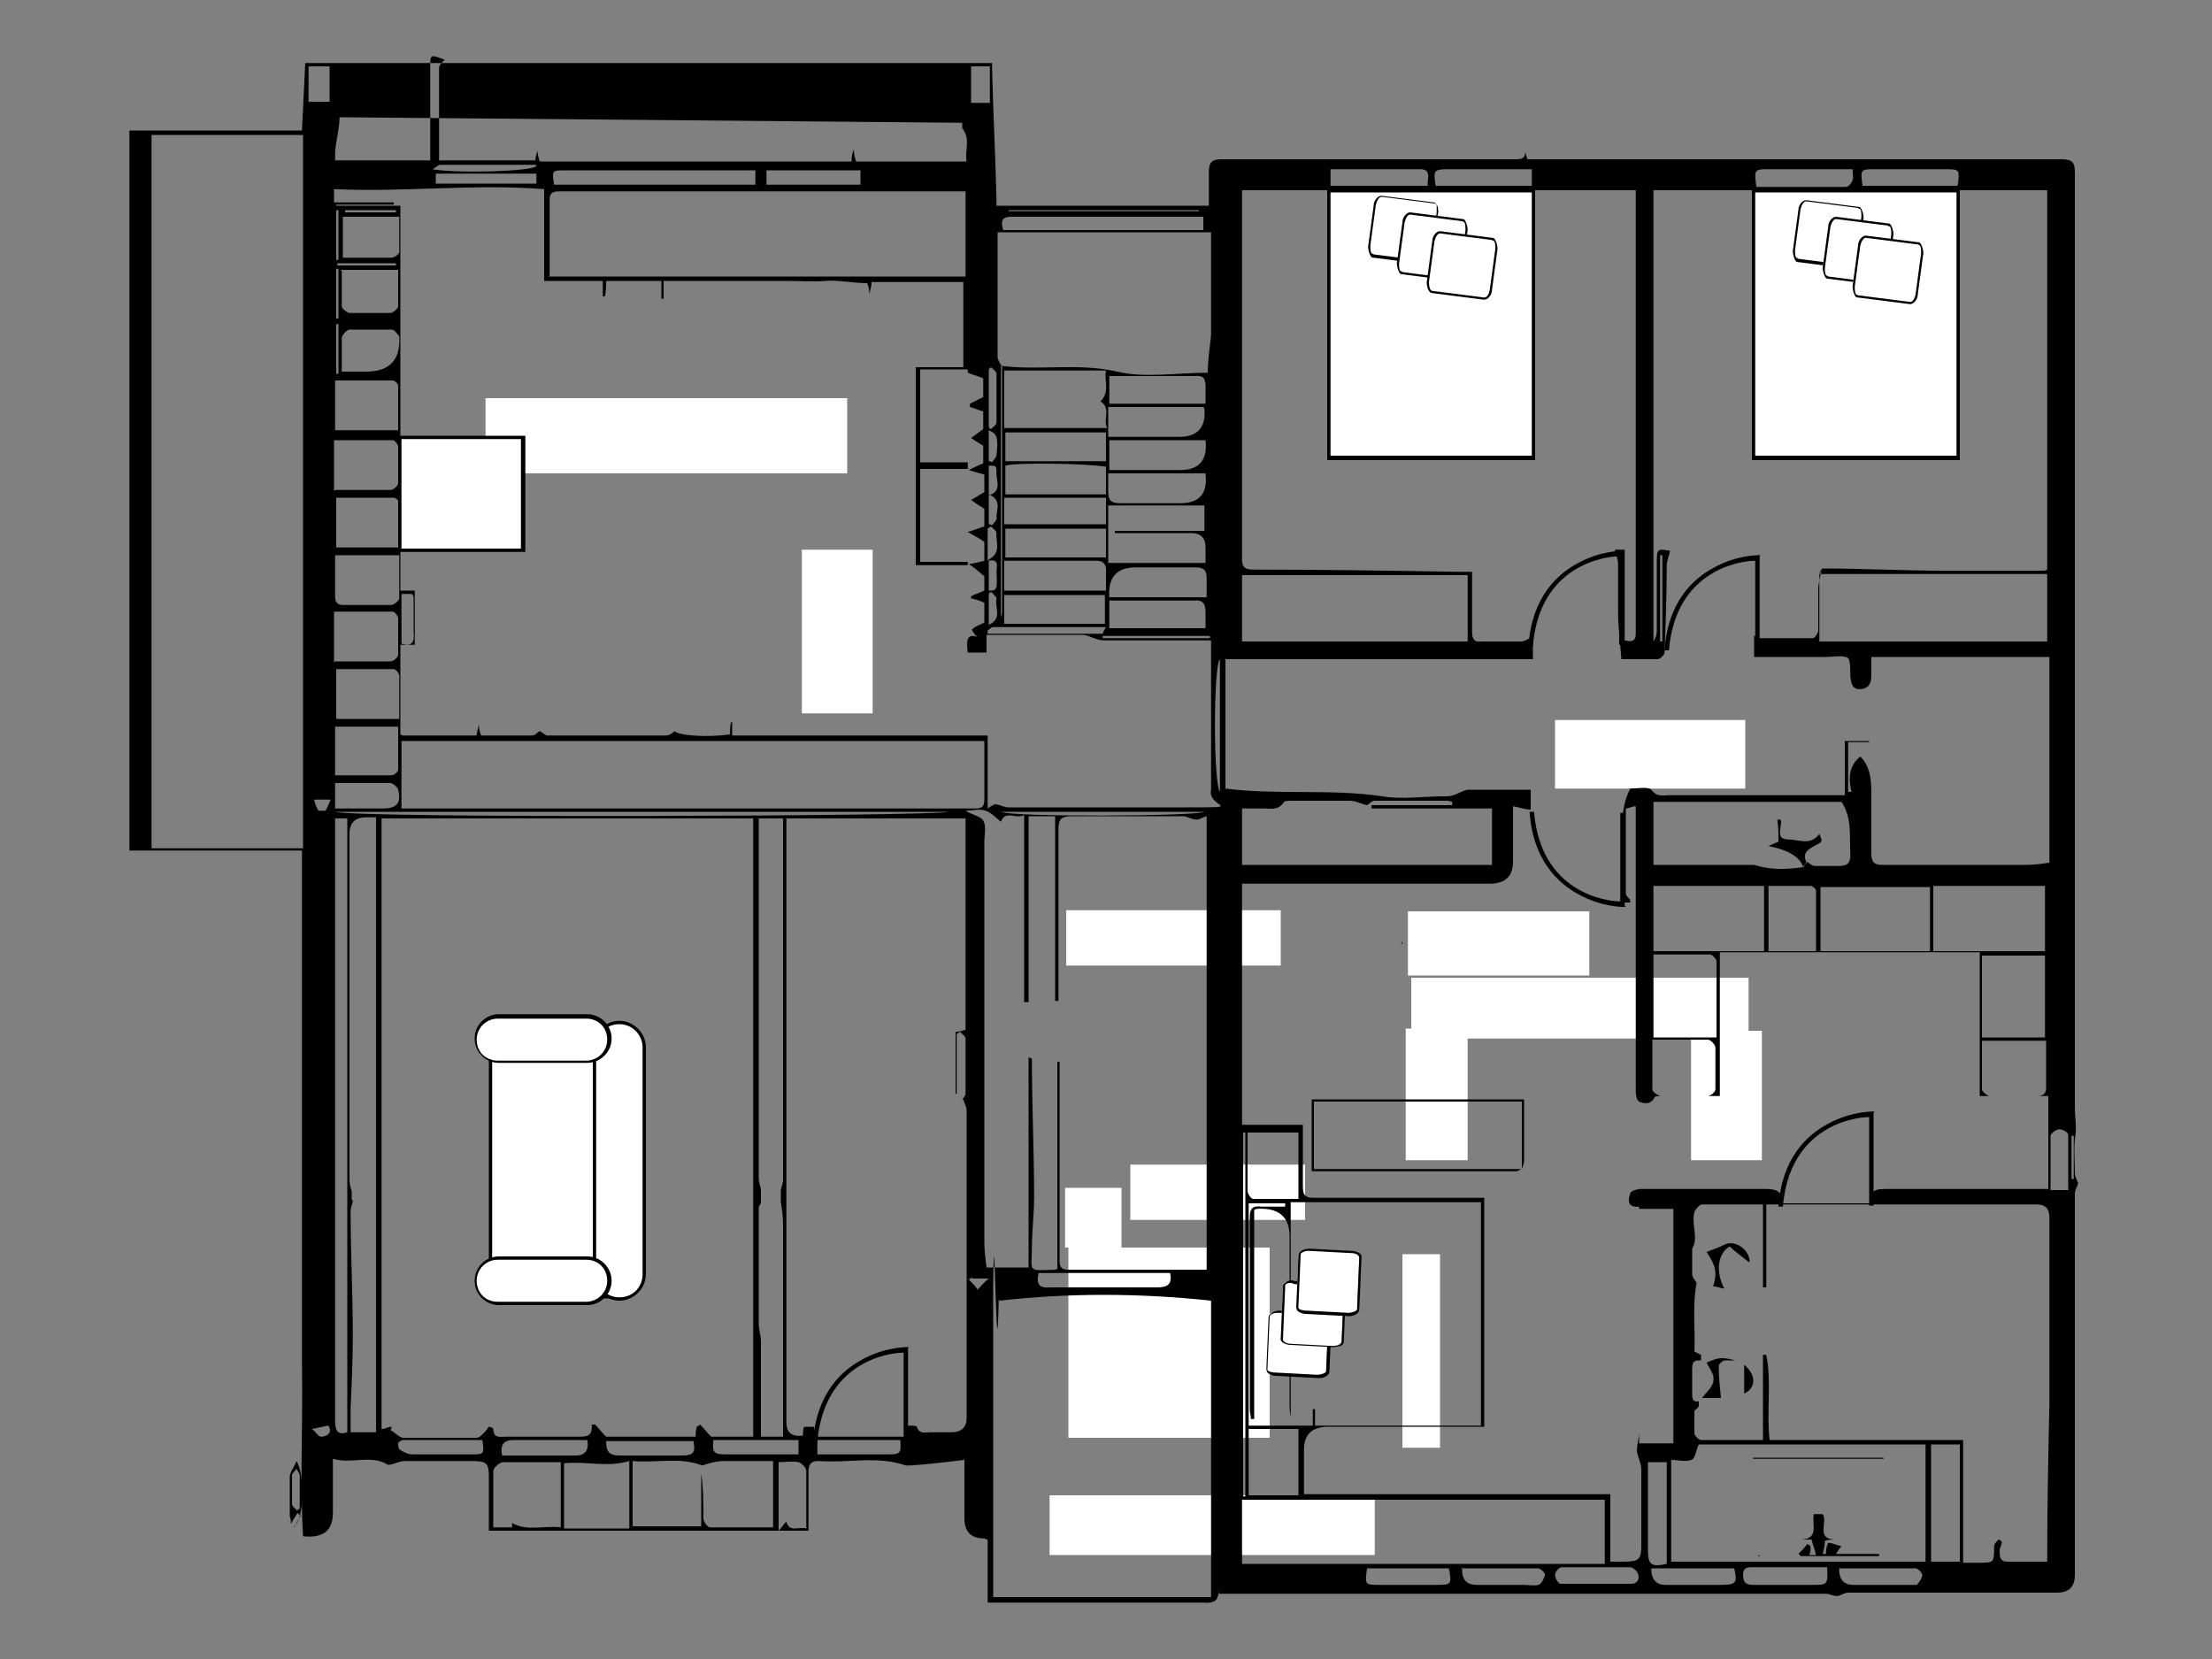 <?xml version="1.0" encoding="UTF-8"?> <svg xmlns="http://www.w3.org/2000/svg" id="Livello_1" version="1.2" viewBox="0 0 200 150"><rect x="0" y="0" width="200" height="150" fill="#808080" stroke="none"/><rect x="94.9" y="135.2" width="29.4" height="5.4" fill="#fff"></rect><rect x="96.3" y="107.4" width="5.1" height="5.4" fill="#fff"></rect><rect x="96.6" y="112.8" width="18.2" height="17.2" fill="#fff"></rect><rect x="126.8" y="113.4" width="3.4" height="17.5" fill="#fff"></rect><rect x="102.2" y="105.3" width="15.8" height="5" fill="#fff"></rect><rect x="127.1" y="93" width="5.6" height="11.9" fill="#fff"></rect><rect x="152.9" y="93.2" width="6.4" height="11.7" fill="#fff"></rect><rect x="127.6" y="88.4" width="30.5" height="5.5" fill="#fff"></rect><rect x="96.4" y="82.3" width="19.4" height="5" fill="#fff"></rect><rect x="127.3" y="82.4" width="16.4" height="5.8" fill="#fff"></rect><rect x="140.6" y="65.1" width="17.2" height="6.2" fill="#fff"></rect><rect x="43.9" y="36" width="32.7" height="6.8" fill="#fff"></rect><rect x="72.5" y="49.7" width="6.4" height="14.8" fill="#fff"></rect><g><g><path d="M30.7,10.6c0,1-.3,2-.4,3.1,0,.3,0,.5,0,.8h8.6c0-1.9,0-3.7,0-5.5,0-1,0-1.9,0-2.9,0-1.2,0-1.2,1.3-.7-.2.2-.5.5-.5.7,0,2.8,0,5.6,0,8.4h8.7c0-.2.1-.5.2-.9,0,.4.1.7.2,1h28.2c0-.3,0-.6.2-1.1,0,.5.1.8.2,1.1h10c-.2-1,.4-2-.4-3,0-.1,0-.3,0-.5M89.7,5.7c0,.2,0,.4,0,.5.1,4,.3,7.9.4,11.9,0,.1,0,.3,0,.5h19.2c0-1,0-2,0-3.1,0-.8.3-1.1,1.1-1.1,8.8,0,17.6,0,26.4,0,.5,0,1.2.1,1.1-.8,0,.2.1.5.2.8.1,0,.2,0,.4,0,1.9,0,3.7,0,5.6,0,14.1,0,28.2,0,42.3,0,1,0,1.2.3,1.2,1.2,0,28.2,0,56.3,0,84.5,0,1,.2,1.9,0,2.9-.1,1,0,2,0,3.1,0,.3.2.6.3.9-.1.3-.3.6-.3.9,0,3.2,0,6.4,0,9.5v25q0,1.6-1.6,1.6h-11.2c-2.6,0-5.1,0-7.7,0-.3,0-.6.2-.9.3,0,0-.1,0-.2,0-.3,0-.6-.2-.9-.2-11,0-22,0-33,0h-21.9c0,.5,0-28.6,0-28.3,0,9.2,0,18.4,0,27.6,0,1.3-.2,1.6-1.6,1.5-6,0-12.1,0-18.1,0h-1.2c0-11.8,0,6,0-5.7-.2,0-.2-.1-.3-.1q-1.8,0-1.8-1.8v-5.3c-1.7.2-3.3.4-4.9.5-.1,0-.3,0-.4,0-2.6-.9-5.2-.2-7.9-.4-.7,0-.9.3-.9,1,0,1.7,0,3.5,0,5.3h-28.9c0-1.7,0-3.3,0-4.9,0-1.2-.2-1.4-1.5-1.4-2,0-4.1,0-6.1,0-.4,0-.8.2-1.2.3-.1,0-.3.1-.4,0-1.5-.9-3.2,0-4.9-.5v3.7c0,.4,0,.8,0,1.2q0,2.4-2.7,2.1c-.3-5.1,0-10.3-.1-15.4,0-5.2,0-10.3,0-15.5v-31.1h-15.6V11.8h15.6c.1-2.1.2-4,.3-6.1.4,0,.9,0,1.4,0M68.8,108.7c0,.2-.2.3-.2.5,0,3.5,0,7,0,10.5,0,.5.2,1,.2,1.6,0,2.9,0,5.7,0,8.6h2v-10.8c0-2.8,0-5.7,0-8.5,0-.6-.1-1.3-.2-1.9,0-.3,0-.7,0-1,0-.3.2-.7.2-1,0-4.4,0-8.7,0-13.1v-19.6h-2.2v23.4c0,3,0,6.1,0,9.1,0,.3.1.7.2,1,0,.4,0,.8,0,1.2ZM163.3,77.9c.3.1.5.4.8.4.7,0,1.4,0,2.1,0,.8,0,1.1-.2,1.1-1-.1-1.6.2-3.3-.8-4.8h-17v5.7h9.1c1.6.5,3,.4,4.5.2,0-.2.2-.3.3-.5ZM31.9,108.5c0,.3-.2.7-.2,1,0,3.7.2,7.5.2,11.2,0,2.2-.1,4.4-.2,6.6,0,.7,0,1.5,0,2.2h2.3v-55.6c-.3,0-.6,0-.9,0q-1.5,0-1.5,1.5c0,3.2,0,6.3,0,9.5v12.3c0,3.2,0,6.4,0,9.5,0,.3.1.7.2,1,0,.3,0,.5,0,.8ZM90.5,33.1c0,0,.1,0,.2,0,3.4.4,6.8-.3,10.3.5,2.5.6,5.3.1,8.2.1,0-1.2.2-2.3.3-3.4,0-1.2,0-2.4,0-3.7v-5.6h-19.3c0,3.8,0,7.5,0,11.3,0,.2.2.5.3.7,0,.3,0,.7,0,1,0,7,0,14,0,21,0,.3,0,.5,0,.8.1-.2.1-.4.1-.6,0-7.1,0-14.2,0-21.4,0-.3,0-.5,0-.8ZM153.8,123c-.5,0-.8,0-.8.7,0,.8,0,1.5,0,2.3,0,.4,0,.8.6.7,0,.2,0,.3,0,.4,0,.2-.4.4-.4.5,0,.7,0,1.3,0,2,0,.2.4.6.6.6,1.8,0,3.7,0,5.6,0v-7.7c.1,0,.2,0,.3,0,.5,2.5,0,5.1.3,7.7h17.5v11.1c.5,0,.9,0,1.4,0,1.4,0,1.4,0,1.4-1.5,0-.2.2-.4.4-.6.1,0,.2.1.3.2,0,.3-.2.5-.2.8,0,.5,0,1,.7,1,1.2,0,2.4,0,3.6,0,0-.2,0-.4,0-.6,0-4.6.1-9.1.2-13.7,0-1.6,0-3.1,0-4.7,0-4,0-8,0-12,0-.8-.2-1.3-1.2-1.3-4.2,0-8.4,0-12.7,0-2.5,0-5,0-7.5,0-1.4,0-2.7,0-4.2,0v7.5c0,0-.2,0-.3,0v-7.5c-1.9,0-3.7,0-5.5,0-.2,0-.6.4-.7.7-.3,1.1.4,2.3-.2,3.3,0,0,0,.1,0,.2,0,.7,0,1.4,0,2.1,0,.3.3.6.4.8-.4,2.1-.1,4.2-.2,6.2.2.1.4.2.6.3ZM164.5,51.9v6.1h20.6v-6.1h-20.6c0-.2.2-.5.3-.5,3.6,0,7.3.2,10.9.2,3,0,6,0,8.9,0,.2,0,.4,0,.5-.1V17.2h-35.6v40.8c.2-.3.3-.6.3-.9,0-2.1,0-4.2,0-6.3,0-1.2.1-1.2,1.2-1-.1.5-.3.9-.3,1.4,0,2.6-.1,5.2-.2,7.8,0,.2-.4.6-.6.6-1,0-2.1,0-3.3,0-.1-1.4-.3-2.8-.3-4.2,0-1.5,0-2.9,0-4.4,0-.4-.2-.9-.3-1.3h.9v8.2c1.1.3,1-.4,1-1V17.2h-35.6c0,1.4,0,2.7,0,4,0,9.8,0,19.6,0,29.4,0,.7.3.9,1,.9,6.2,0,12.5.1,18.7.2.3,0,.6,0,1.1,0,0,1.8,0,3.6,0,5.4,0,.7.2,1,.9.9,1.2,0,2.3,0,3.5,0,.4,0,.8-.3,1.1-.5v2.1h-27.8v11.7c4.8.6,9.5,0,14.2.7,1.8.3,3.7,0,5.6,0,.3,0,.5,0,.8-.1.4-.1.8-.4,1.3-.5,1.6,0,3.3,0,4.9,0,.3,0,.6,0,.8,0v1.8c-.5,0-1-.2-1.6-.3v5q0,2-2.1,2h-22.4v21.8h5.5c0,1.9,0,3.7,0,5.5,0,.9.2,1.1,1,1.1,4.7,0,9.4,0,14.2,0h1.2v20.7h-14.1q-2.1,0-2.2,1.9s0,0,0,0c0,1.3,0,2.7,0,4.2h27.7v6.1c.4,0,.8,0,1.2,0,1.4,0,1.6-.2,1.6-1.5,0-2.3,0-4.5,0-6.8,0-.6-.3-1.1-.4-1.7,0-.6.2-1.2.2-1.7,0-6.3,0-12.6,0-18.9v-1.5c-1.1.1-1-.6-.8-1.2,0-.2.6-.4,1-.4,3.7,0,7.4,0,11.1,0,1,0,1.7.1,1.6,1.3h8.2c-.3-1.2.3-1.3,1.2-1.3,4.6,0,9.1,0,13.7,0h1v-8.4h-6.2v-13h-23.5v13c-1.7,0-3.4,0-5.1,0-.3,0-.8,0-.8.1-.3.7-1,.6-1.4.4-.3-.2-.3-.8-.3-1.2,0-8.2,0-16.4,0-24.5,0-.3,0-.6,0-1-.4,0-.6.2-.9.2,0,2.6,0,5.1,0,7.7,0,.2.3.4.4.6,0,0,0,.1,0,.2h-.7c0-1.1,0-2.1,0-3.1.2-2.4-.5-4.9.7-7.2.6,0,1.6-.2,1.9.1.5.7,1.1.5,1.6.5,4.9,0,9.8,0,14.7,0h1.2v-4.9h2.2s0,0,0,.1c-.6,0-1.3,0-1.9,0v4.5c.1,0,.2,0,.3,0-.3-1.3-.2-2.4.8-3.2.9.9,1,2.1,1,3.3,0,1.8,0,3.6,0,5.4,0,.8.2,1.1,1,1.1,4.3,0,8.6,0,13,0,.7,0,1.4-.1,2.1-.2v-18.6h-16.1c0,.6,0,1.1,0,1.6,0,.6-.1,1.2-.9,1.3-.9.1-.9-.6-1-1.1,0-.6,0-1.5-.2-1.7-.5-.3-1.3-.1-2-.1-.6,0-1.1,0-1.7,0h-4.8v-2c.1.2.2.3.3.3,1.7,0,3.3,0,5,0,.2,0,.4-.4.5-.6,0-1.3,0-2.5,0-3.8,0-.6.2-1.2.3-1.8ZM36.4,66.5h6.7c0-.3.1-.5.2-1,0,.5.1.7.2,1,1.6,0,3.1,0,4.6,0,.3,0,.5-.3.7-.4.2.1.5.4.7.4,3.6,0,7.2,0,10.7,0,.3,0,.6-.2.8-.4.3.4,2.9.6,5,.3,0-.4,0-.7.1-1.1,0,0,0,0,.1,0,0,.4,0,.8,0,1.2h23.1v6.6c.4-.3.7-.4.7-.4.5.1.8.3,1.2.3,5.4,0,10.8,0,16.2,0s1.7,0,2.1-1.6c0-.1,0-.3,0-.4,0-4.3,0-8.6,0-13.1h-1.3c-2.7,0-5.4,0-8.1,0-.3,0-.6,0-.9-.1-.4-.1-.9-.4-1.3-.4-2.5,0-5.1,0-7.6,0h-1.1c0,.6,0,1.1,0,1.6h-1.7c-.1-.9-.2-1.8.9-1.4-.3-.2-.6-.7-.5-.7.3-.3.7-.4,1.1-.6v-1.8c-.4-.2-.8-.3-1.2-.4,0,0,0-.2,0-.2.4-.2.8-.3,1.2-.5v-1.3c-.5-.4-.8-.7-1.4-1.1.7-.1,1-.2,1.4-.3v-1.7c-.4-.3-.8-.5-1.5-.9.7-.2,1.1-.4,1.5-.5v-1.6c-.5-.3-.8-.5-1.2-.8.4-.2.8-.5,1.2-.7v-1.6c-.4-.1-.8-.2-1.4-.4.6-.3,1-.5,1.3-.6v-1.6c-.5-.3-.8-.5-1.1-.7.4-.3.7-.5,1.1-.8v-1.6c-.4-.1-.8-.3-1.2-.4,0-.1,0-.2,0-.3.4-.2.8-.4,1.2-.6v-1.7c-.5-.2-.9-.3-1.4-.5v17.4h-4.7v-17.9h4.3v-7.7h-8.3c0,.4-.1.6-.2,1.1,0-.5-.1-.8-.2-1-1.3,0-2.6-.3-3.8-.2-1.1.1-2.2,0-3.3,0-1.2,0-2.5,0-3.7,0-1.3,0-2.5,0-3.8,0h-3.8v1.6c0,0-.1,0-.2,0v-1.6h-5c0,.5,0,.9-.1,1.4,0,0-.1,0-.2,0v-1.4h-5.3v-8.3c-6.4-.5-12.7.3-19,0v1.2h5.4v.2h-5.2s0,0,0,.1h5.8v34.8c.5,0,.9,0,1.3,0v4.9c-.5,0-.9,0-1.3,0v8.1ZM34.6,129.2c.2,0,.5-.2.8-.2,0,.1,0,.2-.1.3.4.2.7.6,1.1.7,2.2,0,4.5,0,6.7,0,.3,0,.6-.4.8-.6.1-.1.2-.3.3-.4.1,0,.4.1.4.2,0,.9.7.7,1.2.7,2.2,0,4.4,0,6.5,0,.7,0,1.3,0,1.2-1.1,0,0,.2,0,.3,0,.3.3.6.7,1,1.1h8.1c0-.3,0-.6.1-.9,0,0,.2-.1.3-.2.3.3.6.7,1,1.1h3.8v-55.9h-33.6v55.2ZM90.3,117.5c-.2,9.5-.4-10.7-.5-1.3,0,9.4,0,18.8,0,28.2h19.7v-26.8c-6.6-.7-12.9-.7-19.1,0ZM87,99.4c0,0,.3-.3.3-.5,0-1.7,0-3.3,0-5,0-.2-.3-.4-.5-.6,0,0-.2.1-.3.2v5.4s0,0-.1,0v-5.6c.3,0,.6-.1.9-.2v-19.1h-16.2v1.1c0,5,0,10,0,15,0,8.2,0,16.4,0,24.7,0,4.6,0,9.2,0,13.8q0,1.4,1.5,1.2c0-.3,0-.5.1-.8h.9c0,.3.1.6.2.9h8.1c0-.3.1-.6.2-1,.3,0,.8,0,.8.1.2.7.8.5,1.2.5.6,0,1.3,0,1.9,0q1.4,0,1.4-1.3c0-5.2,0-10.4,0-15.5s0-8.2,0-12.3c0-.3-.2-.6-.3-1ZM13.7,12.2v64.5h13.7V12.2h-13.7ZM93,114.6v-19c.3.1.3.1.3.2,0,4.2.2,8.3.2,12.5,0,1.5-.2,3-.2,4.5,0,2.2-.5,2.1,2.1,2,0,0,.1,0,.2-.1v-18.7c0,0,.2,0,.2,0v5.3c0,4.2,0,8.5,0,12.7,0,.6.2.8.8.8,4.2,0,8.3,0,12.5,0v-41c-.4.1-.6.3-.9.3-.4,0-.7-.2-1.1-.3-3.4,0-6.8,0-10.2,0-1,0-1.2.3-1.2,1.2,0,4.8,0,9.7,0,14.5,0,.3,0,.7,0,1,0,0-.2,0-.3,0v-16.7h-2.4v16.8c-.1,0-.3,0-.4,0v-16.9c-.8.4-1.7-.5-2.1.6-.4-.3-.8-.8-1.4-1-.5-.2-1.2,0-1.8,0,.6.4,1.4.5,1.6.9.3.5.1,1.3.1,1.9,0,12.1,0,24.1,0,36.2,0,.8.1,1.5.2,2.3h3.2ZM113.4,109.4v18.9c0,0-.2,0-.3,0,0-.3-.1-.6-.1-.9,0-5.8,0-11.5,0-17.3,0-.9.3-1.1,1.1-1,.7,0,1.4,0,2.1,0,0-.1,0-.2,0-.3h-3.3v20.1h5.8v-1.5c0,0,.1,0,.2,0v1.5h15v-20.2h-17.2c0,1.4,0,2.7,0,4,0,4.8,0,9.7,0,14.5,0,.3,0,.6,0,.9-.1-.4-.1-.8-.1-1.2,0-5,0-10.1,0-15.1q0-2.7-3-2.5ZM89.1,67h-52.8v6.1h1.1c15.8,0,31.6,0,47.4,0,1.1,0,2.3,0,3.4,0,.6,0,.8-.2.8-.8,0-1.7,0-3.4,0-5.3ZM49.6,25h37.7v-7.7h-1.2c-8.8,0-17.5,0-26.3,0-3,0-6.1,0-9.1,0-.5,0-1,0-1,.7,0,2.3,0,4.6,0,6.9ZM151.1,141.2h23v-10.6h-20.5c-.3.6-.3,1.3-.7,1.4-.5.2-1.2,0-1.8,0v9.1ZM112.3,141.4h32.8v-5.8h-32.8v5.8ZM112.3,78.2h22.6v-5.1h-10.9c0-.1,0-.2,0-.3h7.3c0,0,0-.2,0-.3-.1,0-.3-.1-.4-.1-2.2,0-4.4,0-6.6,0-.3,0-.5.3-.7.4-.5-.1-1-.4-1.6-.4-1.7,0-3.4,0-5.1,0-.3,0-.7,0-.8.1-.5.8-1.2.6-1.9.6-.6,0-1.3,0-1.9,0v5.1ZM132.7,52h-20.4v6h20.4v-6ZM63.4,138.1v-4.9c.2,1.4.2,2.8.2,4.1,0,.3.4.8.6.8,1.9,0,3.8,0,5.7,0v-6c-1.5,0-3,0-4.5,0-.6,0-1.3.2-1.9.4-2.1-.8-4.2-.2-6.3-.4v5.9h6.2ZM151.3,130.5v-21.2h-3.1v21.2h3.1ZM30.3,74v26.7c0,9.3,0,18.5,0,27.8,0,.8.2,1.3,1.1,1v-55.5h-1.1ZM174.8,80.1v5.9h10.1v-5.9h-10.1ZM149.5,80.1v5.9h10v-5.9h-10ZM174.5,80.2h-9.9v5.8h9.9v-5.8ZM99.5,36.3c.9-.9.3-1.9.5-2.8h-9.2v5.2h9.3c-.4-.8.4-1.8-.6-2.4ZM100.8,48.3c0,0,0-.2,0-.3h8.1v-2.3h-8.7v5.2h8.8c0-.5,0-1,0-1.4q0-1.3-1.3-1.3c-2.3,0-4.6,0-6.9,0ZM184.9,86.4h-5.7v7.4h5.7v-7.4ZM155.2,93.8c0-2.4,0-4.6,0-6.9,0-.2-.4-.6-.6-.6-1.7,0-3.4,0-5.1,0v7.5h5.7ZM83.2,33.4v8.4h4.3v-8.4h-4.3ZM87.5,42.4h-4.3v8.4h4.3v-8.4ZM50.7,132.2c-1.8,0-3.5,0-5.2,0-.3,0-.9.5-.9.8,0,1.7,0,3.4,0,5.1h1.7c0-.2,0-.4,0-.4,1.4.8,2.9.2,4.4.4v-6ZM56.9,138.1v-6c-2,.6-3.9,0-5.9.2v5.9h5.9ZM174.6,130.6v10.6h2.6v-10.6h-2.6ZM185,94.1h-5.8c0,1.5,0,3,0,4.4,0,.2.5.6.7.6,1.4,0,2.9,0,4.3,0,.5,0,.8-.2.8-.7,0-1.4,0-2.8,0-4.3ZM149.4,94c0,1.6,0,3.1,0,4.5,0,.2.4.5.7.6,1.4,0,2.9,0,4.3,0,.3,0,.7-.4.7-.6,0-1.3,0-2.5,0-3.8,0-.2-.4-.7-.7-.7-1.6,0-3.3,0-5.1,0ZM112.9,129.2v6h4.5v-6h-4.5ZM117.4,102.4h-4.6c0,1.8,0,3.6,0,5.3,0,.2.3.7.5.7,1.4,0,2.7,0,4.1,0v-6.1ZM30.3,70.1c1.8,0,3.4,0,5.1,0,.2,0,.6-.3.6-.5,0-1.3,0-2.6,0-3.9h-5.7v4.5ZM36.1,65c0-1.4,0-2.7,0-3.9,0-.2-.3-.6-.5-.6-1.7,0-3.4,0-5.2,0v4.5h5.7ZM36.1,49.5c0-1.4,0-2.7,0-4,0-.2-.3-.5-.5-.5-1.7,0-3.4,0-5.2,0v4.5h5.7ZM30.3,59.8c1.7,0,3.4,0,5,0,.3,0,.7-.4.7-.6,0-1.1,0-2.2,0-3.3,0-.2-.3-.6-.5-.6-1.7,0-3.5,0-5.3,0v4.6ZM36.1,50.2h-5.8c0,1.3,0,2.5,0,3.7,0,.6.2.8.8.8,1.4,0,2.9,0,4.3,0,.2,0,.7-.4.7-.6,0-1.3,0-2.6,0-3.9ZM30.3,38.9h5.7c0-1.3,0-2.7,0-4,0-.2-.3-.5-.5-.5-1.7,0-3.4,0-5.2,0v4.5ZM30.3,44.3c1.7,0,3.4,0,5,0,.3,0,.7-.4.7-.6,0-1.1,0-2.2,0-3.3,0-.2-.3-.6-.5-.6-1.7,0-3.5,0-5.3,0v4.6ZM164.2,86c0-1.8,0-3.7,0-5.5,0-.1-.3-.4-.5-.4-1.3,0-2.6,0-3.8,0v5.9h4.3ZM100,47.8h-9.1v2.6h9.1v-2.6ZM100,39.1h-9.1v2.6h9.1v-2.6ZM90.8,53.8v2.6h9.1v-2.6h-9.1ZM90.8,50.7v2.7h9.2c0-.7,0-1.3,0-1.9,0-.6-.4-.8-.8-.8-2.8,0-5.5,0-8.3,0ZM100,42.2c-1.7-.3-8.1-.4-9.1-.1v2.6h9.1v-2.4ZM68.2,15.4c-.4,0-.7,0-1,0-5.4,0-10.8,0-16.1,0-1.2,0-1.2,0-1,1.3h18.2v-1.3ZM109,39.8h-8.7v2.7c2.2,0,4.3,0,6.4,0q2.6,0,2.3-2.7ZM100.2,39.5c2.2,0,4.3,0,6.4,0q2.5,0,2.3-2.5c0,0,0-.1-.1-.2h-8.6v2.7ZM100.3,54h8.8c0-.6,0-1.2,0-1.7,0-.7-.2-1-1-1-1.8,0-3.6,0-5.4,0q-2.6,0-2.4,2.7ZM108.9,42.8h-8.7c0,.6,0,1.1,0,1.6,0,.8.2,1.1,1.1,1.1,1.8,0,3.6,0,5.4,0q2.6,0,2.3-2.6s0,0,0-.1ZM90.8,47.4h9.2v-2.4h-9.2v2.4ZM109,36.5c0-.6,0-1,0-1.5,0-.8-.2-1.1-1-1-2,0-4.1,0-6.1,0h-1.6v2.5h8.8ZM109,56.8c0-.5,0-1,0-1.4,0-.8-.2-1.2-1.1-1.1-1.9,0-3.9,0-5.8,0h-1.8v2.5h8.8ZM30.3,73.4c2,.6,55,.4,55.4,0H30.3ZM108.8,19.6c-.1,0-.2,0-.2,0-5.7,0-11.4,0-17.2,0-.9,0-.9.5-.7,1.2h18.1v-1.1ZM30.9,24.5c0,1.1,0,2.2,0,3.2,0,.2.5.6.7.6,1.2,0,2.5,0,3.7,0,.2,0,.7-.4.7-.6,0-1.1,0-2.2,0-3.3h-5.2ZM30.9,33.6h2.2q3.2,0,3-3.2s0,0,0,0c-.2-.2-.4-.6-.7-.6-1.3,0-2.5,0-3.8,0-.2,0-.6.4-.7.7,0,1,0,2,0,3.2ZM31,23.3c1.6,0,3,0,4.4,0,.2,0,.7-.3.7-.5,0-1.1,0-2.1,0-3.2h-5.1v3.7ZM149,132.2c0,2.7,0,5.3,0,7.9,0,1.4.3,1.6,1.7,1.3v-9.2h-1.7ZM105.8,115.1h-11.9c-.2,1,0,1.4,1.1,1.3,3.2,0,6.4,0,9.6,0,1,0,1.4-.3,1.2-1.3ZM72.9,138.1c0-1.8,0-3.4,0-5.1,0-.3-.4-.7-.7-.8-.6-.1-1.2,0-1.8,0v6.2c.4-.4.5-.7.7-.8.3,1,1.1.4,1.9.6ZM158.8,16.9c2.7,0,5.4,0,8.1,0,.2,0,.5-.3.6-.6.1-.3,0-.7,0-1-2.5,0-5,0-7.5,0-1.4,0-1.4,0-1.2,1.6ZM138.5,16.8v-1.5c-2.5,0-5,0-7.5,0-1.4,0-1.4.1-1.2,1.5h8.6ZM120.3,16.8h8.8c-.1-.6.4-1.5-.7-1.5-2.7,0-5.4,0-8.1,0v1.5ZM177,16.8c.2-1.5.2-1.5-1.2-1.5-2.1,0-4.1,0-6.2,0-1.4,0-1.4,0-1.2,1.5h8.6ZM30.3,70.8v2.3c1.5,0,2.9,0,4.3,0,1.3,0,1.7-.5,1.4-1.7,0-.2-.5-.6-.7-.6-1.6,0-3.3,0-5,0ZM112.6,102.4h-.2v32.9c0,0,.1,0,.2,0v-32.9ZM12.3,76.4s0,0,0,0V12.4h0v64ZM13.1,76.4s0,0,0,0V12.4h0v64ZM149.3,141.8q0,1.5,1.3,1.5c1.7,0,3.3,0,5,0,1.4,0,1.5-.2,1.2-1.5h-7.4ZM77.8,15.4h-8.5v1.3h8.5v-1.3ZM123.6,141.8c-.2,1.5-.2,1.5,1.2,1.5,1.7,0,3.3,0,5,0,1.4,0,1.5,0,1.2-1.5h-7.4ZM165.2,141.7c-2.3,0-4.5,0-6.7,0-.5,0-.9,0-.9.7,0,.7.3.9.9.9,1.8,0,3.6,0,5.4,0,1.3,0,1.4,0,1.3-1.6ZM166.3,141.7q-.1,1.6,1.3,1.6c1.6,0,3.3,0,4.9,0,.3,0,.6,0,.8,0,.2-.2.5-.6.5-.9,0-.2-.4-.6-.6-.6-2.3,0-4.5,0-6.9,0ZM132.2,141.7q-.1,1.6,1.3,1.6c1.4,0,2.8,0,4.2,0,.5,0,1,.1,1.4,0,.3-.1.5-.6.6-.9,0-.2-.4-.6-.7-.6-2.3,0-4.5,0-6.9,0ZM144.4,141.7c-1.1,0-2.1,0-3.2,0-.2,0-.6.4-.6.7,0,.3.3.8.5.8,2.1,0,4.3,0,6.4,0,.5,0,.8-.4.6-.9-.1-.3-.5-.6-.7-.6-1,0-2,0-3,0ZM54.8,130.2c0,1,.2,1.4,1.2,1.4,1.9,0,3.8,0,5.7,0,1,0,1.2-.3,1-1.3h-7.9ZM45.4,131.6c2.3,0,4.5,0,6.7,0,.7,0,1.2-.4,1-1.4-2.2,0-4.5,0-6.7,0q-1.3,0-1,1.4ZM72.2,130.2h-7.7c-.1,1.1,0,1.3,1.1,1.3.5,0,.9,0,1.4,0h5.2v-1.3ZM43.6,130.2c-2.3,0-4.7,0-7.1,0-.2,0-.5.2-.5.3,0,.2,0,.5.2.6.3.2.7.4,1.1.4,1.8,0,3.5,0,5.3,0,1.2,0,1.2,0,1-1.4ZM81.4,130.2h-7.5v1.3c2.2,0,4.3,0,6.4,0,1.1,0,1.2-.1,1.1-1.3ZM39.3,16.6h9.2c0-.3,0-.6,0-.9h-9.1c0,.3,0,.5,0,.9ZM187,107.5c0-1.7,0-3.3,0-4.9,0-.2-.5-.5-.8-.5-.3,0-.8.4-.8.6,0,1.6,0,3.2,0,4.9h1.6ZM108.9,73.4h-18.4c1,.5,17.8.4,18.4,0ZM110.3,59.6c-.6.6-.6,11.2,0,12v-12ZM108.4,19.1s0,0,0-.1h-17.2s0,0,0,.1h17.2ZM29.8,6h-1.9v3.2h1.9v-3.2ZM89.3,57c0,0,0,.2,0,.3,3.5,0,6.9,0,10.4,0,0,0,.1-.3.3-.6-3.5,0-6.9,0-10.2,0-.2,0-.3.2-.5.3ZM89.5,9.3v-3.3h-1.7v3.3h1.7ZM77.8,17.1s0,0,0,0h-27.9s0,0,0,0h27.9ZM39.1,15.3c2.3.4,9.1.2,9.4-.3,0,0,0-.1-.1-.1-2.9,0-5.7,0-8.6,0-.2,0-.3.2-.7.4ZM36.3,58.2c1,.3,1.2-.2,1.1-1,0-1.1,0-2.2,0-3.2,0,0,0-.2-.2-.3-.3,0-.6,0-.9,0v4.5ZM109.4,33.7s0,0,0,0v23.2h0v-23.1ZM89.4,38.6c0,0,.1.2.2.2.2-.2.5-.4.5-.6,0-1.5,0-2.9,0-4.4,0-.2-.3-.4-.5-.6,0,0-.1.1-.2.2v5.1ZM99.7,57.5v.2h9.7c0,0,0-.1,0-.2h-9.7ZM67.6,15.1h0c-5.6,0-11.3,0-16.9,0h0c5.6,0,11.3,0,16.9,0ZM150.1,58c0,0,.1,0,.2,0v-7.8c0,0-.1,0-.2,0v7.8ZM89.4,50.7v2.7c.7,0,.8,0,.7-1.7,0-.4.3-1.2-.7-1ZM94.2,116.7h0c3.6,0,7.2,0,10.8,0h0c-3.6,0-7.2,0-10.8,0ZM89.4,50.6c1.2-.7.6-1.6.7-2.4,0-.2-.3-.4-.5-.6,0,0-.2.1-.3.2v2.9ZM89.4,56.5c1.3-.6.5-1.6.7-2.4,0-.1-.3-.4-.5-.6,0,0-.1.1-.2.2v2.8ZM89.4,44.8c1.2-.4.7-1.3.7-1.9,0-.8,0-.8-.7-.8v2.8ZM89.4,39v2.7c0,0,.2,0,.3.1.1-.2.4-.4.4-.7.2-1.6,0-1.9-.7-2.2ZM35.8,24c0,0,0-.1,0-.2h-5.3c0,0,0,.1,0,.2h5.3ZM89.4,44.8v2.6c0,0,.2,0,.3.1.2-.3.5-.5.4-.8,0-.6.5-1.5-.7-2ZM30.6,29.3c0,0-.1,0-.2,0v4.5c0,0,.1,0,.2,0v-4.5ZM30.6,24.3c0,0-.1,0-.2,0v4.5c0,0,.1,0,.2,0v-4.5ZM30.6,19c0,0-.1,0-.2,0v4.5c0,0,.1,0,.2,0v-4.4ZM100.4,57.1h0c2.8,0,5.6,0,8.3,0h0c-2.8,0-5.6,0-8.3,0ZM31.2,19v.2h4.6v-.2h-4.6ZM187.3,106.6c0,0,.1,0,.2,0v-3.9h-.2v3.9ZM146.4,58s0,0,0,0v-7.5s0,0,0,0v7.6ZM166.8,15.1s0,0,0,0h-7.5c2.5,0,5,0,7.5,0ZM123.4,72.1s0,0,0,0h-7.3s0,0,0,0h7.3ZM121,15s0,0,0,0h7.2s0,0,0,0h-7.3ZM169,15s0,0,0,0h7.1s0,0,0,0h-7.1ZM76.8,15.1s0,0,0,0h-6.8s0,0,0,0h6.9ZM130.6,15s0,0,0,0h6.9c-2.3,0-4.6,0-6.9,0ZM71.8,131.9h0c-2.3,0-4.6,0-7,0h0c2.3,0,4.6,0,7,0ZM28.4,72.3c.1.4.2.7.4,1,0,0,.5,0,.6,0,.2-.2.3-.6.5-1h-1.6ZM52.6,131.9s0,0,0,0h-6.8c2.3,0,4.5,0,6.8,0ZM62.1,131.9s0,0,0,0h-6.7s0,0,0,0h6.7ZM80.9,131.9h0c-2.2,0-4.4,0-6.5,0h0c2.2,0,4.4,0,6.5,0ZM43.1,131.9h0c-2.2,0-4.4,0-6.6,0h0c2.2,0,4.4,0,6.6,0ZM29.8,128.9c-.4,0-.9.2-1.6.3.4.3.6.7.8.7.5,0,1.1-.3.7-1ZM87.9,115.5c0,0-.2.1-.3.2.3.3.6.6.8.9.3-.3.5-.6,1-1h-1.5ZM30.6,54.9s0,0,0,0h5s0,0,0,0h-5.1ZM35.6,34.1s0,0,0,0h-5s0,0,0,0h5.1ZM30.5,44.6s0,0,0,0h5.2s0,0,0,0h-5.2ZM35.7,60.2s0,0,0,0h-5.2c1.7,0,3.4,0,5.2,0ZM35.7,70.5h0c-1.7,0-3.4,0-5.1,0h0c1.7,0,3.4,0,5.1,0ZM35.7,39.5s0,0,0,0h-5.1s0,0,0,0h5.1Z" fill-rule="evenodd"></path><path d="M26.6,138.1c.3-.5.4-.8.6-1.1-.1,0-.2-.1-.3-.2-.2.3-.4.6-.6,1,0-.2,0-.5-.1-.7,0-1.2,0-2.4,0-3.6,0-.4.4-.8.6-1.4.8,1.2.7,5.3-.2,5.9ZM26.8,136.6c.1,0,.2-.2.3-.2,0-1,0-2,0-3,0-.2-.2-.4-.3-.6-.1.2-.4.4-.4.6,0,.9,0,1.7,0,2.6,0,.2.3.4.5.6Z" fill-rule="evenodd"></path><path d="M163,78.3q-.5-1.3-3.1-1.8c.4-.2.7-.3.9-.4,0-.7,0-1.4-.1-2,.1,0,.2,0,.3,0,.2.6-.6,1.8.7,1.8.9,0,2,.6,2.8-.5.3.7.3.7-.3,1-.5.3-1.3.6-.9,1.5,0,.2-.2.3-.3.5Z" fill-rule="evenodd"></path><path d="M137.6,105.7c-.2,0-.3.2-.5.2-6.2,0-12.3,0-18.5,0v-6.5h19.2c0,1.8,0,3.7,0,5.5,0,.3-.1.5-.2.8v-6.1h-18.8v6.1h18.8Z" fill-rule="evenodd"></path><path d="M158.1,114.1c-.6-.5-1.2-.9-1.7-1.4-1.1.6-1.3,2.3-.5,3.8-.3,0-.7-.2-1-.2.4-1.3.2-1.9-.6-3.1.5-.2,1.1-.4,1.7-.7.9-.4,2.2.5,2.2,1.6Z" fill-rule="evenodd"></path><path d="M157,123c-.3,0-.7,0-1,0-.2,0-.6.3-.6.5,0,1,.1,1.9.2,2.9-.6,0-1.1,0-1.7,0,.4-.6,1.2-1.1,1-2-.1-.4-.4-.8-.6-1.2.5-.2.9-.4,1.4-.4.4,0,.8.1,1.2.2Z" fill-rule="evenodd"></path><path d="M157.7,126c0-.9,0-1.7,0-2.6,1.1.9,1.1,2.1,0,2.6Z" fill-rule="evenodd"></path><path d="M158.9,140.7h3.9c0,0-.1-.2-.2-.2.3-.3.6-.6.8-.9,0,0,.2.1.3.2,0,.3,0,.5-.1.8h.6c-.1-.5-.3-.9-.4-1.4h-.9c1.6-.1.9-1.4,1.1-2.3.3,0,.6,0,.8,0,.5.7-.7,2.3,1.2,2.3-.3,0-.6,0-1,.1,0,.4-.1.8-.2,1.2,0,0,.2,0,.3,0,0-.3,0-.6.2-1,.4,0,.7.2,1.2.3-.2.2-.3.4-.5.7h3.9c0,0,0,.1,0,.2h-10.8s0,0,0-.1Z" fill-rule="evenodd"></path><path d="M158.5,131.8h11.8s0,0,0,.1h-11.8s0,0,0-.1Z" fill-rule="evenodd"></path><path d="M159.3,131h10.2c-3.4,0-6.8,0-10.2,0,0,0,0,0,0,0Z" fill-rule="evenodd"></path></g><g><rect x="158.6" y="17.3" width="18.5" height="24.1" fill="#fff"></rect><path d="M177.2,41.6h-18.8v-24.4h18.8v24.4ZM158.7,41.2h18.2v-23.8h-18.2v23.8Z"></path></g><g><rect x="120.1" y="17.3" width="18.5" height="24.1" fill="#fff"></rect><path d="M138.8,41.6h-18.8v-24.4h18.8v24.4ZM120.3,41.2h18.2v-23.8h-18.2v23.8Z"></path></g><g><rect x="36.1" y="39.6" width="11.1" height="10.2" fill="#fff"></rect><path d="M47.5,49.9h-11.5v-10.5h11.5v10.5ZM36.3,49.6h10.8v-9.9h-10.8v9.9Z"></path></g><g><rect x="44.4" y="92.7" width="11.1" height="24.5" fill="#fff"></rect><path d="M55.7,117.4h-11.5v-24.8h11.5v24.8ZM44.5,117h10.8v-24.2h-10.8v24.2Z"></path></g><g><path d="M58.2,115.2c0,1.2-1,2.2-2.2,2.2h0c-1.2,0-2.2-1-2.2-2.2v-20.5c0-1.2,1-2.2,2.2-2.2h0c1.2,0,2.2,1,2.2,2.2v20.5Z" fill="#fff" fill-rule="evenodd"></path><path d="M56,117.6c-1.3,0-2.4-1.1-2.4-2.4v-20.5c0-1.3,1.1-2.4,2.4-2.4s2.4,1.1,2.4,2.4v20.5c0,1.3-1.1,2.4-2.4,2.4ZM56,92.6c-1.2,0-2.1.9-2.1,2.1v20.5c0,1.1.9,2.1,2.1,2.1s2.1-.9,2.1-2.1v-20.5c0-1.1-.9-2.1-2.1-2.1Z"></path></g><g><path d="M55.1,93.9c0,1.1-.9,2-2.1,2h-8c-1.1,0-2.1-.9-2.1-2h0c0-1.1.9-2,2.1-2h8c1.1,0,2.1.9,2.1,2h0Z" fill="#fff" fill-rule="evenodd"></path><path d="M53.1,96.1h-8c-1.2,0-2.2-1-2.2-2.2s1-2.2,2.2-2.2h8c1.2,0,2.2,1,2.2,2.2s-1,2.2-2.2,2.2ZM45,92.1c-1,0-1.9.8-1.9,1.9s.8,1.9,1.9,1.9h8c1,0,1.9-.8,1.9-1.9s-.8-1.9-1.9-1.9h-8Z"></path></g><g><path d="M55.1,115.8c0,1.1-.9,2-2.1,2h-8c-1.1,0-2.1-.9-2.1-2h0c0-1.1.9-2,2.1-2h8c1.1,0,2.1.9,2.1,2h0Z" fill="#fff" fill-rule="evenodd"></path><path d="M53.1,118h-8c-1.2,0-2.2-1-2.2-2.2s1-2.2,2.2-2.2h8c1.2,0,2.2,1,2.2,2.2s-1,2.2-2.2,2.2ZM45,113.9c-1,0-1.9.8-1.9,1.9s.8,1.9,1.9,1.9h8c1,0,1.9-.8,1.9-1.9s-.8-1.9-1.9-1.9h-8Z"></path></g><g><path d="M129.5,23c0,.5-.3.8-.6.8l-4.7-.6c-.3,0-.4-.4-.4-.9l.5-3.7c0-.5.3-.8.6-.8l4.7.6c.3,0,.4.4.4.9l-.5,3.7Z" fill="#fff" fill-rule="evenodd"></path><path d="M128.9,23.9s0,0,0,0l-4.7-.6c-.1,0-.2,0-.3-.2-.1-.2-.2-.5-.2-.8l.5-3.7c0-.5.4-.9.7-.9l4.7.6c.2,0,.3.2.4.4,0,.2.1.4,0,.7l-.5,3.7c0,.5-.4.9-.7.9ZM124.9,17.8c-.2,0-.4.3-.5.7l-.5,3.7c0,.3,0,.5.1.7,0,0,0,0,.2.1l4.7.6c.2,0,.4-.2.5-.7l.5-3.7c0-.2,0-.4,0-.6,0-.1-.1-.2-.2-.2l-4.7-.6s0,0,0,0Z"></path></g><g><path d="M132.1,24.5c0,.5-.3.8-.6.8l-4.7-.6c-.3,0-.4-.4-.4-.9l.5-3.7c0-.5.3-.8.6-.8l4.7.6c.3,0,.4.4.4.9l-.5,3.7Z" fill="#fff" fill-rule="evenodd"></path><path d="M131.5,25.4s0,0,0,0l-4.7-.6c-.1,0-.2,0-.3-.2-.1-.2-.2-.5-.2-.8l.5-3.7c0-.5.4-.9.7-.9l4.7.6c.1,0,.2,0,.3.2.1.2.2.5.2.8l-.5,3.7c0,.5-.4.9-.7.9ZM127.5,19.4c-.2,0-.4.3-.5.7l-.5,3.7c0,.3,0,.5.1.7,0,0,.1,0,.2.1l4.7.6c.2,0,.4-.2.5-.7l.5-3.7c0-.3,0-.5-.1-.7,0,0,0,0-.2-.1l-4.7-.6s0,0,0,0Z"></path></g><g><path d="M134.8,26.2c0,.5-.3.8-.6.8l-4.7-.6c-.3,0-.4-.4-.4-.9l.5-3.7c0-.5.3-.8.6-.8l4.7.6c.3,0,.4.4.4.9l-.5,3.7Z" fill="#fff" fill-rule="evenodd"></path><path d="M134.2,27.1s0,0,0,0l-4.7-.6c-.3,0-.5-.5-.5-1l.5-3.7c0-.5.4-.9.7-.9l4.7.6c.1,0,.2,0,.3.2.1.2.2.5.2.8l-.5,3.7c0,.5-.4.9-.7.9ZM130.2,21.1c-.2,0-.4.3-.5.7l-.5,3.7c0,.4.1.8.3.8l4.7.6c.2,0,.4-.2.5-.7l.5-3.7c0-.3,0-.5-.1-.7,0,0-.1,0-.2-.1l-4.7-.6s0,0,0,0Z"></path></g><g><path d="M167.9,23.4c0,.5-.3.8-.6.8l-4.7-.6c-.3,0-.4-.4-.4-.9l.5-3.7c0-.5.3-.8.6-.8l4.7.6c.3,0,.4.4.4.9l-.5,3.7Z" fill="#fff" fill-rule="evenodd"></path><path d="M167.3,24.3s0,0,0,0l-4.7-.6c-.1,0-.2,0-.3-.2-.1-.2-.2-.5-.2-.8l.5-3.7c0-.5.4-.9.7-.9l4.7.6c.1,0,.2,0,.3.2.1.2.2.5.2.8l-.5,3.7c0,.5-.4.9-.7.9ZM163.3,18.2c-.2,0-.4.3-.5.7l-.5,3.7c0,.3,0,.5.1.7,0,0,.1,0,.2.1l4.7.6c.2,0,.4-.2.5-.7l.5-3.7c0-.3,0-.5-.1-.7,0,0-.1,0-.2-.1l-4.7-.6s0,0,0,0Z"></path></g><g><path d="M170.5,24.9c0,.5-.3.8-.6.8l-4.7-.6c-.3,0-.4-.4-.4-.9l.5-3.7c0-.5.3-.8.6-.8l4.7.6c.3,0,.4.4.4.9l-.5,3.7Z" fill="#fff" fill-rule="evenodd"></path><path d="M170,25.8s0,0,0,0l-4.7-.6c-.1,0-.2,0-.3-.2-.1-.2-.2-.5-.2-.8l.5-3.7c0-.5.4-.9.7-.9l4.7.6c.1,0,.2,0,.3.2.1.2.2.5.2.8l-.5,3.7c0,.5-.4.9-.7.9ZM166,19.8c-.2,0-.4.3-.5.7l-.5,3.7c0,.3,0,.5.1.7,0,0,.1,0,.2.1l4.7.6c.2,0,.4-.2.5-.7l.5-3.7c0-.3,0-.5-.1-.7,0,0-.1,0-.2-.1l-4.7-.6s0,0,0,0Z"></path></g><g><path d="M173.2,26.6c0,.5-.3.8-.6.8l-4.7-.6c-.3,0-.4-.4-.4-.9l.5-3.7c0-.5.3-.8.6-.8l4.7.6c.3,0,.4.4.4.9l-.5,3.7Z" fill="#fff" fill-rule="evenodd"></path><path d="M172.7,27.5s0,0,0,0l-4.7-.6c-.1,0-.2,0-.3-.2-.1-.2-.2-.5-.2-.8l.5-3.7c0-.5.4-.9.7-.9l4.7.6c.1,0,.2,0,.3.2.1.2.2.5.2.8l-.5,3.7c0,.5-.4.9-.7.9ZM168.7,21.5c-.2,0-.4.3-.5.7l-.5,3.7c0,.3,0,.5.1.7,0,0,0,0,.2.1l4.7.6c.2,0,.4-.2.5-.7l.5-3.7c0-.3,0-.5-.1-.7,0,0,0,0-.2-.1l-4.7-.6s0,0,0,0Z"></path></g><g><g><path d="M119.3,118.8c.5,0,.8.3.8.5l-.2,4.7c0,.3-.4.5-.9.5l-3.8-.2c-.5,0-.8-.3-.8-.5l.2-4.7c0-.3.4-.5.9-.5l3.8.2Z" fill="#fff" fill-rule="evenodd"></path><path d="M119.2,124.6s0,0,0,0l-3.8-.2c-.3,0-.6-.1-.8-.3,0,0-.1-.2-.1-.3l.2-4.7c0-.3.5-.6,1-.6l3.8.2c.3,0,.6.1.8.3,0,0,.1.2.1.3l-.2,4.7c0,.3-.4.6-.9.6ZM115.5,118.7c-.4,0-.7.2-.7.3l-.2,4.7c0,0,0,.1,0,.2.1.1.4.2.7.2l3.8.2c.4,0,.8-.2.8-.3l.2-4.7c0,0,0-.1,0-.2-.1-.1-.4-.2-.7-.2h0l-3.8-.2s0,0,0,0Z"></path></g><g><path d="M120.7,116c.5,0,.8.3.8.5l-.2,4.7c0,.3-.4.5-.9.5l-3.8-.2c-.5,0-.8-.3-.8-.5l.2-4.7c0-.3.4-.5.9-.5l3.8.2Z" fill="#fff" fill-rule="evenodd"></path><path d="M120.5,121.8s0,0,0,0l-3.8-.2c-.5,0-1-.3-.9-.6l.2-4.7c0-.1,0-.2.2-.3.2-.2.5-.3.8-.2l3.8.2c.5,0,1,.3.9.6l-.2,4.7c0,.2-.1.3-.3.4-.2,0-.4.1-.6.1ZM116.8,116c-.3,0-.5,0-.6.2,0,0,0,.1,0,.2l-.2,4.7c0,.2.3.4.7.4l3.8.2c.2,0,.4,0,.6-.1.1,0,.2-.2.2-.2l.2-4.7c0-.2-.3-.4-.7-.4l-3.8-.2s0,0,0,0Z"></path></g><g><path d="M122.1,113.2c.5,0,.8.3.8.5l-.2,4.7c0,.3-.4.5-.9.5l-3.8-.2c-.5,0-.8-.3-.8-.5l.2-4.7c0-.3.4-.5.9-.5l3.8.2Z" fill="#fff" fill-rule="evenodd"></path><path d="M121.9,119s0,0,0,0l-3.8-.2c-.3,0-.6-.1-.8-.3,0,0-.1-.2-.1-.3l.2-4.7c0-.3.4-.6,1-.6l3.8.2c.5,0,1,.3.9.6l-.2,4.7c0,.3-.4.6-.9.6ZM118.3,113.1c-.4,0-.7.2-.7.3l-.2,4.7c0,0,0,.1,0,.2.1.1.4.2.7.2l3.8.2c.4,0,.8-.2.8-.3l.2-4.7c0-.2-.3-.4-.7-.4h0l-3.8-.2s0,0,0,0Z"></path></g></g><path d="M82.1,121.9v8.4h-.4v-8c-1.3,0-7.2.8-7.8,8.1h-.4c.3-4.4,2.6-6.5,4.5-7.5,2-1.1,3.9-1.1,4-1.1h.2Z"></path><path d="M146.9,81.9v-8.4h-.4v8c-1.3,0-7.2-.8-7.8-8.1h-.4c.3,4.4,2.6,6.5,4.5,7.5,2,1.1,3.9,1.1,4,1.1h.2Z"></path><path d="M169.4,100.6v8.4h-.4v-8c-1.3,0-7.2.8-7.8,8.1h-.4c.3-4.4,2.6-6.5,4.5-7.5,2-1.1,3.9-1.1,4-1.1h.2Z"></path><path d="M146.8,49.9v8.4h-.4v-8c-1.3,0-7.2.8-7.8,8.1h-.4c.3-4.4,2.6-6.5,4.5-7.5,2-1.1,3.9-1.1,4-1.1h.2Z"></path><path d="M159.1,50.3v8.4h-.4v-8c-1.3,0-7.2.8-7.8,8.1h-.4c.3-4.4,2.6-6.5,4.5-7.5,2-1.1,3.9-1.1,4-1.1h.2Z"></path></g><path d="M126.7,85.2s0,0,0,0c0,0,0,.2.1.1,0,0,0,0,0,0,0,0,0-.2-.1-.1h0Z"></path></svg> 